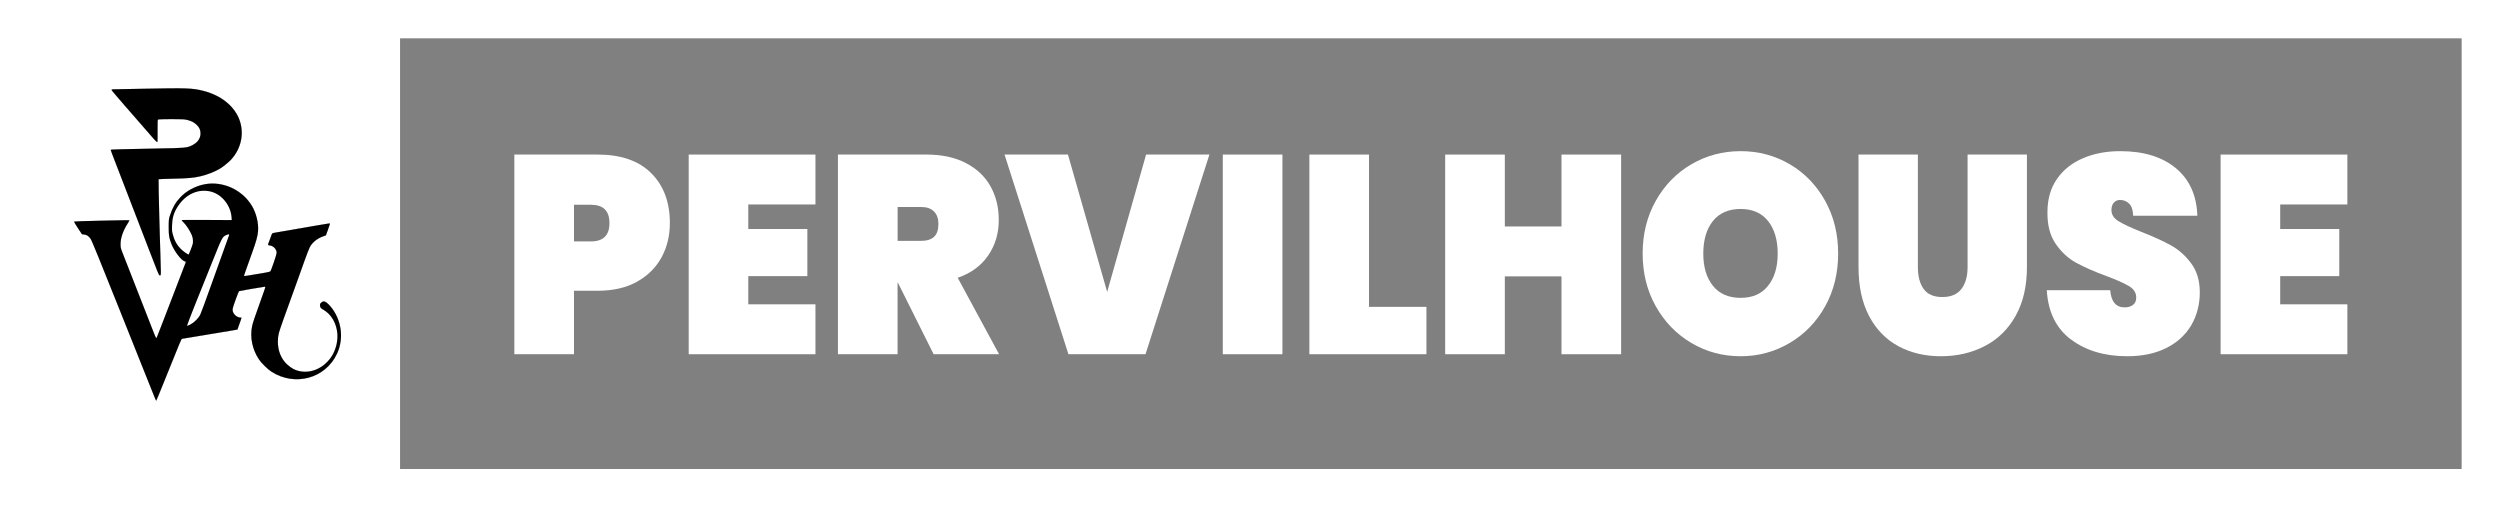 <svg xmlns="http://www.w3.org/2000/svg" id="Capa_2" data-name="Capa 2" viewBox="0 0 521.49 105.83"><rect x="0" y="0" width="521.49" height="105.83" fill="#808080" stroke="none"/><defs><style>      .cls-1 {        fill: #fff;      }    </style></defs><g id="Capa_2-2" data-name="Capa 2"><g id="Capa_1-2" data-name="Capa 1-2"><g><g><path class="cls-1" d="M137.99,53.68c-1.16,2.14-2.87,3.83-5.12,5.09-2.26,1.26-5,1.88-8.21,1.88h-4.93v13.24h-12.44v-41.65h17.37c4.86,0,8.58,1.29,11.18,3.88,2.6,2.59,3.89,6.06,3.89,10.41,0,2.63-.58,5.01-1.73,7.15h0ZM127.13,46.53c0-2.55-1.29-3.82-3.87-3.82h-3.53v7.65h3.53c2.58,0,3.87-1.27,3.87-3.82h0Z"></path><path class="cls-1" d="M156.09,42.65v5.12h12.32v9.83h-12.32v5.88h14.01v10.41h-26.44v-41.65h26.44v10.41h-14.01Z"></path><path class="cls-1" d="M194.75,73.89l-7.46-14.94h-.06v14.94h-12.44v-41.65h18.49c3.21,0,5.96.6,8.24,1.79,2.28,1.2,3.99,2.82,5.12,4.88,1.14,2.06,1.7,4.38,1.7,6.97,0,2.79-.73,5.26-2.21,7.41-1.48,2.16-3.6,3.71-6.36,4.65l8.63,15.94h-13.67,0ZM187.23,50.24h4.93c1.19,0,2.09-.28,2.69-.85.6-.57.9-1.46.9-2.68,0-1.1-.3-1.96-.92-2.59-.62-.63-1.5-.94-2.66-.94h-4.93v7.06h0Z"></path><path class="cls-1" d="M252.28,32.24l-13.33,41.65h-16.08l-13.33-41.65h13.23l8.18,28.65,8.12-28.65h13.23,0Z"></path><path class="cls-1" d="M267.51,32.24v41.65h-12.44v-41.65h12.44Z"></path><path class="cls-1" d="M285.56,64.01h11.99v9.88h-24.42v-41.65h12.44v31.77Z"></path><path class="cls-1" d="M338.16,32.24v41.65h-12.44v-16.24h-11.82v16.24h-12.44v-41.65h12.44v15h11.82v-15h12.44Z"></path><path class="cls-1" d="M352.81,71.54c-3.11-1.84-5.59-4.39-7.42-7.65-1.83-3.26-2.74-6.92-2.74-11s.91-7.75,2.74-11c1.83-3.26,4.3-5.8,7.42-7.62,3.11-1.82,6.54-2.74,10.28-2.74s7.15.91,10.26,2.74c3.1,1.82,5.55,4.36,7.37,7.62,1.81,3.26,2.71,6.92,2.71,11s-.9,7.75-2.71,11c-1.81,3.26-4.28,5.81-7.4,7.65s-6.52,2.77-10.23,2.77-7.16-.92-10.28-2.77ZM368.8,59.63c1.34-1.67,2.02-3.91,2.02-6.74s-.68-5.13-2.02-6.8-3.25-2.5-5.71-2.5-4.43.83-5.77,2.5-2.02,3.93-2.02,6.8.68,5.07,2.02,6.74,3.27,2.5,5.77,2.5,4.37-.83,5.71-2.5Z"></path><path class="cls-1" d="M400.06,32.24v23.48c0,1.92.4,3.44,1.21,4.56.8,1.12,2.1,1.68,3.89,1.68s3.11-.56,3.98-1.68c.86-1.12,1.29-2.64,1.29-4.56v-23.48h12.38v23.48c0,3.96-.78,7.35-2.35,10.15-1.57,2.8-3.71,4.91-6.45,6.32-2.72,1.41-5.77,2.12-9.13,2.12s-6.34-.71-8.93-2.12-4.62-3.51-6.08-6.3c-1.46-2.78-2.19-6.18-2.19-10.18v-23.48h12.38Z"></path><path class="cls-1" d="M431.97,70.8c-3.09-2.33-4.75-5.76-5.02-10.27h13.23c.19,2.39,1.2,3.59,3.03,3.59.68,0,1.24-.17,1.7-.5.47-.33.7-.85.7-1.56,0-.98-.5-1.77-1.51-2.38s-2.58-1.3-4.7-2.09c-2.54-.94-4.64-1.86-6.3-2.77-1.67-.9-3.09-2.22-4.28-3.94-1.2-1.73-1.77-3.94-1.73-6.65,0-2.71.67-5.01,1.99-6.91,1.32-1.9,3.13-3.34,5.44-4.32,2.29-.98,4.88-1.47,7.76-1.47,4.86,0,8.71,1.18,11.57,3.53s4.36,5.67,4.51,9.94h-13.39c-.04-1.18-.31-2.02-.84-2.53-.52-.51-1.16-.76-1.9-.76-.52,0-.95.19-1.29.56-.33.37-.5.89-.5,1.56,0,.94.5,1.72,1.49,2.32.99.61,2.57,1.34,4.73,2.21,2.5.98,4.57,1.92,6.19,2.82,1.63.9,3.04,2.16,4.23,3.77,1.2,1.61,1.79,3.63,1.79,6.06s-.6,4.83-1.79,6.85c-1.2,2.02-2.93,3.6-5.21,4.74-2.28,1.14-4.99,1.71-8.12,1.71-4.74,0-8.66-1.17-11.74-3.5h-.02Z"></path><path class="cls-1" d="M475.64,42.65v5.12h12.32v9.83h-12.32v5.88h14.01v10.41h-26.44v-41.65h26.44v10.41h-14.01Z"></path></g><g><path class="cls-1" d="M41.83,27.84c0-.73-.25-1.29-.83-1.82-.55-.52-1.03-.76-1.9-.99-.62-.16-1.03-.18-3.36-.18-1.46,0-2.71.04-2.77.09-.1.06-.12.53-.1,2.39.02,1.82,0,2.32-.09,2.32-.06,0-.34-.27-.64-.6-.73-.85-2.88-3.33-6.12-7.02-1.51-1.73-2.76-3.2-2.76-3.27,0-.06.11-.12.26-.13.14-.01,3.09-.06,6.55-.12,8.92-.18,10.08-.13,12.38.45,3.55.91,6.28,3.04,7.4,5.79,1.17,2.87.54,6.16-1.64,8.54-.5.54-1.68,1.5-2.31,1.88-1.06.64-2.74,1.3-4.12,1.61-1.46.33-2.44.42-5.52.49-1.72.04-3.16.09-3.18.12-.07.06.32,15.26.46,18.66.06,1.26,0,1.55-.28,1.36-.15-.08-.55-1.06-1.81-4.37-.48-1.28-3.38-8.79-4.12-10.69-.22-.56-.83-2.16-1.37-3.56-.55-1.41-1.25-3.24-1.57-4.07-.93-2.4-1.31-3.4-1.31-3.47s2.28-.14,10.1-.28c5.41-.09,5.83-.13,6.86-.64,1.18-.59,1.78-1.43,1.79-2.49Z"></path><path class="cls-1" d="M70.31,73.76c-2.4,5.19-8.79,6.94-13.71,3.76-.79-.52-2.08-1.78-2.59-2.56-1.38-2.08-1.89-4.58-1.43-6.87.17-.79.38-1.43,2.02-6.01.85-2.36.83-2.29.59-2.26-.62.07-5.03.83-5.27.9-.09.03-.34.57-.69,1.57-.73,2.05-.78,2.22-.66,2.67.18.68.92,1.27,1.58,1.28.3,0,.32-.11-.25,1.46l-.37,1.05-1.69.29c-.93.16-3.48.58-5.66.94-2.19.35-4.06.66-4.17.69-.2.05-.09-.23-3.88,9.2-.82,2.06-1.52,3.73-1.55,3.73-.02,0-.2-.39-.38-.85s-.44-1.09-.56-1.39-2.97-7.43-6.33-15.84c-4.47-11.21-6.18-15.41-6.42-15.72-.42-.58-.81-.83-1.33-.87-.24-.02-.44-.05-.46-.07-.01-.02-.4-.59-.86-1.29-.5-.75-.81-1.3-.77-1.35.05-.04,2.3-.12,5.02-.17,2.7-.06,5.28-.1,5.73-.12.43,0,.79,0,.79.05,0,.03-.19.36-.43.73-.89,1.39-1.42,2.92-1.43,4.14-.01.77.02.88.43,1.94.46,1.21,3.58,9.17,4.42,11.3,1.09,2.78,1.66,4.25,2.08,5.32.24.62.47,1.12.5,1.12.09,0,.06.09,1.76-4.34.75-1.96,1.56-4.07,1.81-4.7,1.16-2.99,1.99-5.16,2.28-5.94.15-.37.28-.75.32-.83.04-.11,0-.17-.2-.2-.69-.15-2.17-2.07-2.76-3.56-.53-1.34-.6-1.8-.6-3.59,0-1.55.02-1.69.26-2.42.53-1.62,1.13-2.66,2.13-3.75,1.28-1.38,3.2-2.41,5.16-2.77,3.78-.69,7.8,1.16,9.81,4.52.91,1.51,1.41,3.6,1.28,5.26-.09,1.08-.39,2.16-1.29,4.65-1.36,3.76-1.68,4.68-1.63,4.73.02.02.83-.1,1.8-.27.96-.17,2.16-.37,2.67-.45.5-.09.96-.2,1.01-.26.17-.16,1.32-3.53,1.32-3.86,0-.73-.65-1.45-1.41-1.55-.48-.07-.48-.03-.14-.9.1-.26.27-.72.39-1.05.19-.56.22-.6.56-.67.35-.06,1.04-.19,5.39-.93,1.01-.18,2.67-.46,3.7-.64,2.46-.42,2.65-.45,2.64-.36,0,.05-.19.61-.43,1.27l-.43,1.18-.54.19c-1.31.46-2.36,1.32-2.86,2.36-.16.31-.66,1.63-1.13,2.94-.46,1.31-1.2,3.38-1.65,4.61-2.45,6.71-3.45,9.57-3.64,10.29-.14.59-.2,1.08-.2,1.82,0,1.88.7,3.58,1.94,4.72.37.35.96.77,1.3.94,2.62,1.32,5.91.31,7.81-2.38.97-1.37,1.48-3.21,1.37-4.92-.16-2.21-1.26-4.12-2.94-5.07-.56-.31-.69-.49-.69-.95,0-.24.06-.37.28-.55.16-.13.37-.24.47-.24.35,0,.88.38,1.44,1.06,2.31,2.75,2.85,6.65,1.37,9.84h0Z"></path><path class="cls-1" d="M0,0v105.83h521.49V0H0ZM55.19,59.82c-.62.07-5.03.83-5.27.9-.09.03-.34.57-.69,1.57-.73,2.05-.78,2.22-.66,2.67.18.68.92,1.27,1.58,1.28.3,0,.32-.11-.25,1.46l-.37,1.05-1.69.29c-.93.16-3.48.58-5.66.94-2.19.35-4.06.66-4.17.69-.2.05-.09-.23-3.88,9.2-.82,2.06-1.52,3.73-1.55,3.73-.02,0-.2-.39-.38-.85s-.44-1.09-.56-1.39-2.97-7.43-6.33-15.84c-4.47-11.21-6.18-15.41-6.42-15.72-.42-.58-.81-.83-1.33-.87-.24-.02-.44-.05-.46-.07-.01-.02-.4-.59-.86-1.29-.5-.75-.81-1.3-.77-1.35.05-.04,2.3-.12,5.02-.17,2.7-.06,5.28-.1,5.73-.12.43,0,.79,0,.79.05,0,.03-.19.36-.43.73-.89,1.39-1.42,2.92-1.43,4.14-.01.77.02.88.43,1.94.46,1.21,3.58,9.17,4.42,11.3,1.09,2.78,1.66,4.25,2.08,5.32.24.62.47,1.12.5,1.12.09,0,.06.09,1.76-4.34.75-1.96,1.56-4.07,1.81-4.7,1.16-2.99,1.99-5.16,2.28-5.94.15-.37.28-.75.32-.83.04-.11,0-.17-.2-.2-.69-.15-2.17-2.07-2.76-3.56-.53-1.34-.6-1.8-.6-3.59,0-1.55.02-1.69.26-2.42.53-1.62,1.13-2.66,2.13-3.75,1.28-1.38,3.2-2.41,5.16-2.77,3.78-.69,7.8,1.16,9.81,4.52.91,1.51,1.41,3.6,1.28,5.26-.09,1.08-.39,2.16-1.29,4.65-1.36,3.76-1.68,4.68-1.63,4.73.02.02.83-.1,1.8-.27.96-.17,2.16-.37,2.67-.45.5-.09.96-.2,1.01-.26.17-.16,1.32-3.53,1.32-3.86,0-.73-.65-1.45-1.41-1.55-.48-.07-.48-.03-.14-.9.1-.26.27-.72.39-1.05.19-.56.22-.6.56-.67.35-.06,1.04-.19,5.39-.93,1.01-.18,2.67-.46,3.7-.64,2.46-.42,2.65-.45,2.64-.36,0,.05-.19.61-.43,1.27l-.43,1.18-.54.19c-1.31.46-2.36,1.32-2.86,2.36-.16.31-.66,1.63-1.13,2.94-.46,1.31-1.2,3.38-1.65,4.61-2.45,6.71-3.45,9.57-3.64,10.29-.14.59-.2,1.08-.2,1.82,0,1.88.7,3.58,1.94,4.72.37.35.96.77,1.3.94,2.62,1.32,5.91.31,7.81-2.38.97-1.37,1.48-3.21,1.37-4.92-.16-2.21-1.26-4.12-2.94-5.07-.56-.31-.69-.49-.69-.95,0-.24.06-.37.28-.55.16-.13.37-.24.47-.24.35,0,.88.38,1.44,1.06,2.31,2.75,2.85,6.65,1.37,9.84-2.4,5.19-8.79,6.94-13.71,3.76-.79-.52-2.08-1.78-2.59-2.56-1.38-2.08-1.89-4.58-1.43-6.87.17-.79.38-1.43,2.02-6.01.85-2.36.83-2.29.59-2.26h0ZM41,26.02c-.55-.52-1.03-.76-1.9-.99-.62-.16-1.03-.18-3.36-.18-1.46,0-2.71.04-2.77.09-.1.06-.12.53-.1,2.39.02,1.82,0,2.32-.09,2.32-.06,0-.34-.27-.64-.6-.73-.85-2.88-3.33-6.12-7.02-1.51-1.73-2.76-3.2-2.76-3.27,0-.06.11-.12.26-.13.14-.01,3.09-.06,6.55-.12,8.92-.18,10.08-.13,12.38.45,3.55.91,6.28,3.04,7.4,5.79,1.17,2.87.54,6.16-1.64,8.54-.5.54-1.68,1.5-2.31,1.88-1.06.64-2.74,1.3-4.12,1.61-1.46.33-2.44.42-5.52.49-1.72.04-3.16.09-3.18.12-.07.06.32,15.26.46,18.66.06,1.26,0,1.55-.28,1.36-.15-.08-.55-1.06-1.81-4.37-.48-1.28-3.38-8.79-4.12-10.69-.22-.56-.83-2.16-1.37-3.56-.55-1.41-1.25-3.24-1.57-4.07-.93-2.4-1.31-3.4-1.31-3.47s2.28-.14,10.1-.28c5.41-.09,5.83-.13,6.86-.64,1.18-.59,1.78-1.43,1.79-2.49,0-.73-.25-1.29-.83-1.82ZM513.49,97.83H83.45V8h430.04v89.83Z"></path></g><g><path d="M48.21,33.29c-.5.54-1.68,1.5-2.31,1.88-1.06.64-2.74,1.3-4.12,1.61-1.46.33-2.44.42-5.52.49-1.72.04-3.16.09-3.18.12-.07.06.32,15.26.46,18.66.06,1.26,0,1.55-.28,1.36-.15-.08-.55-1.06-1.81-4.37-.48-1.28-3.38-8.79-4.12-10.69-.22-.56-.83-2.16-1.37-3.56-.55-1.41-1.25-3.24-1.57-4.07-.93-2.4-1.31-3.4-1.31-3.47s2.28-.14,10.1-.28c5.41-.09,5.83-.13,6.86-.64,1.18-.59,1.78-1.43,1.79-2.49,0-.73-.25-1.29-.83-1.82-.55-.52-1.03-.76-1.9-.99-.62-.16-1.03-.18-3.36-.18-1.46,0-2.71.04-2.77.09-.1.06-.12.53-.1,2.39.02,1.82,0,2.32-.09,2.32-.06,0-.34-.27-.64-.6-.73-.85-2.88-3.33-6.12-7.02-1.51-1.73-2.76-3.2-2.76-3.27,0-.06.11-.12.26-.13.14-.01,3.09-.06,6.55-.12,8.92-.18,10.08-.13,12.38.45,3.55.91,6.28,3.04,7.4,5.79,1.17,2.87.54,6.16-1.64,8.54Z"></path><path d="M68.94,63.92c-.56-.68-1.09-1.06-1.44-1.06-.1,0-.31.11-.47.24-.22.18-.28.31-.28.55,0,.46.13.64.69.95,1.68.95,2.78,2.86,2.94,5.07.11,1.71-.4,3.55-1.37,4.92-1.9,2.69-5.19,3.7-7.81,2.38-.34-.17-.93-.59-1.3-.94-1.24-1.14-1.94-2.84-1.94-4.72,0-.74.06-1.23.2-1.82.19-.72,1.19-3.58,3.64-10.29.45-1.23,1.19-3.3,1.65-4.61.47-1.31.97-2.63,1.13-2.94.5-1.04,1.55-1.9,2.86-2.36l.54-.19.43-1.18c.24-.66.43-1.22.43-1.27.01-.09-.18-.06-2.64.36-1.03.18-2.69.46-3.7.64-4.35.74-5.04.87-5.39.93-.34.07-.37.11-.56.67-.12.33-.29.79-.39,1.05-.34.87-.34.83.14.9.76.1,1.41.82,1.41,1.55,0,.33-1.15,3.7-1.32,3.86-.05.06-.51.17-1.01.26-.51.08-1.71.28-2.67.45-.97.17-1.78.29-1.8.27-.05-.05.27-.97,1.63-4.73.9-2.49,1.2-3.57,1.29-4.65.13-1.66-.37-3.75-1.28-5.26-2.01-3.36-6.03-5.21-9.81-4.52-1.96.36-3.88,1.39-5.16,2.77-1,1.09-1.6,2.13-2.13,3.75-.24.73-.25.87-.26,2.42,0,1.79.07,2.25.6,3.59.59,1.49,2.07,3.41,2.76,3.56.19.03.24.09.2.2-.04.08-.17.46-.32.83-.29.78-1.12,2.95-2.28,5.94-.25.63-1.06,2.74-1.81,4.7-1.7,4.43-1.67,4.34-1.76,4.34-.03,0-.26-.5-.5-1.12-.42-1.07-.99-2.54-2.08-5.32-.84-2.13-3.96-10.09-4.42-11.3-.41-1.06-.44-1.17-.43-1.94.01-1.22.54-2.75,1.43-4.14.24-.37.43-.7.43-.73,0-.04-.36-.06-.79-.05-.45.02-3.03.06-5.73.12-2.72.05-4.97.13-5.02.17-.04.05.27.6.77,1.35.46.7.85,1.27.86,1.29.02.02.22.05.46.07.52.04.91.29,1.33.87.24.31,1.95,4.51,6.42,15.72,3.36,8.41,6.21,15.54,6.33,15.84s.38.93.56,1.39.36.85.38.85c.03,0,.73-1.67,1.55-3.73,3.79-9.43,3.68-9.15,3.88-9.2.11-.03,1.98-.34,4.17-.69,2.18-.36,4.73-.78,5.66-.94l1.69-.29.37-1.05c.57-1.57.55-1.46.25-1.46-.66-.01-1.4-.6-1.58-1.28-.12-.45-.07-.62.66-2.67.35-1,.6-1.54.69-1.57.24-.07,4.65-.83,5.27-.9.24-.03.26-.1-.59,2.26-1.64,4.58-1.85,5.22-2.02,6.01-.46,2.29.05,4.79,1.43,6.87.51.78,1.8,2.04,2.59,2.56,4.92,3.18,11.31,1.43,13.71-3.76,1.48-3.19.94-7.09-1.37-9.84h0ZM47.79,49.04c-.1.24-2.24,6.21-4.08,11.35-.9,2.54-1.77,4.88-1.93,5.21-.36.77-1.27,1.67-2.09,2.1-.34.17-.64.28-.68.26,0-.09.73-2.02,1.66-4.34.95-2.35,2.57-6.42,3.63-9.03,2.03-5.07,2.09-5.18,2.85-5.53.48-.22.74-.23.64-.02ZM43.11,45.88c-3.25-.03-5.23,0-5.23.04,0,.06.18.28.41.49.52.52,1.15,1.44,1.57,2.33.26.55.34.85.38,1.36.04.61,0,.74-.39,1.8-.24.63-.45,1.16-.47,1.17-.09.11-1.11-.59-1.69-1.17-.81-.81-1.33-1.76-1.64-3.02-.18-.66-.2-.95-.15-1.96.05-1.47.36-2.53,1.08-3.68,1.65-2.7,4.36-3.95,7.05-3.26,2.3.6,4.15,2.95,4.28,5.48l.02.45s-5.22-.03-5.22-.03Z"></path></g></g></g></g></svg>